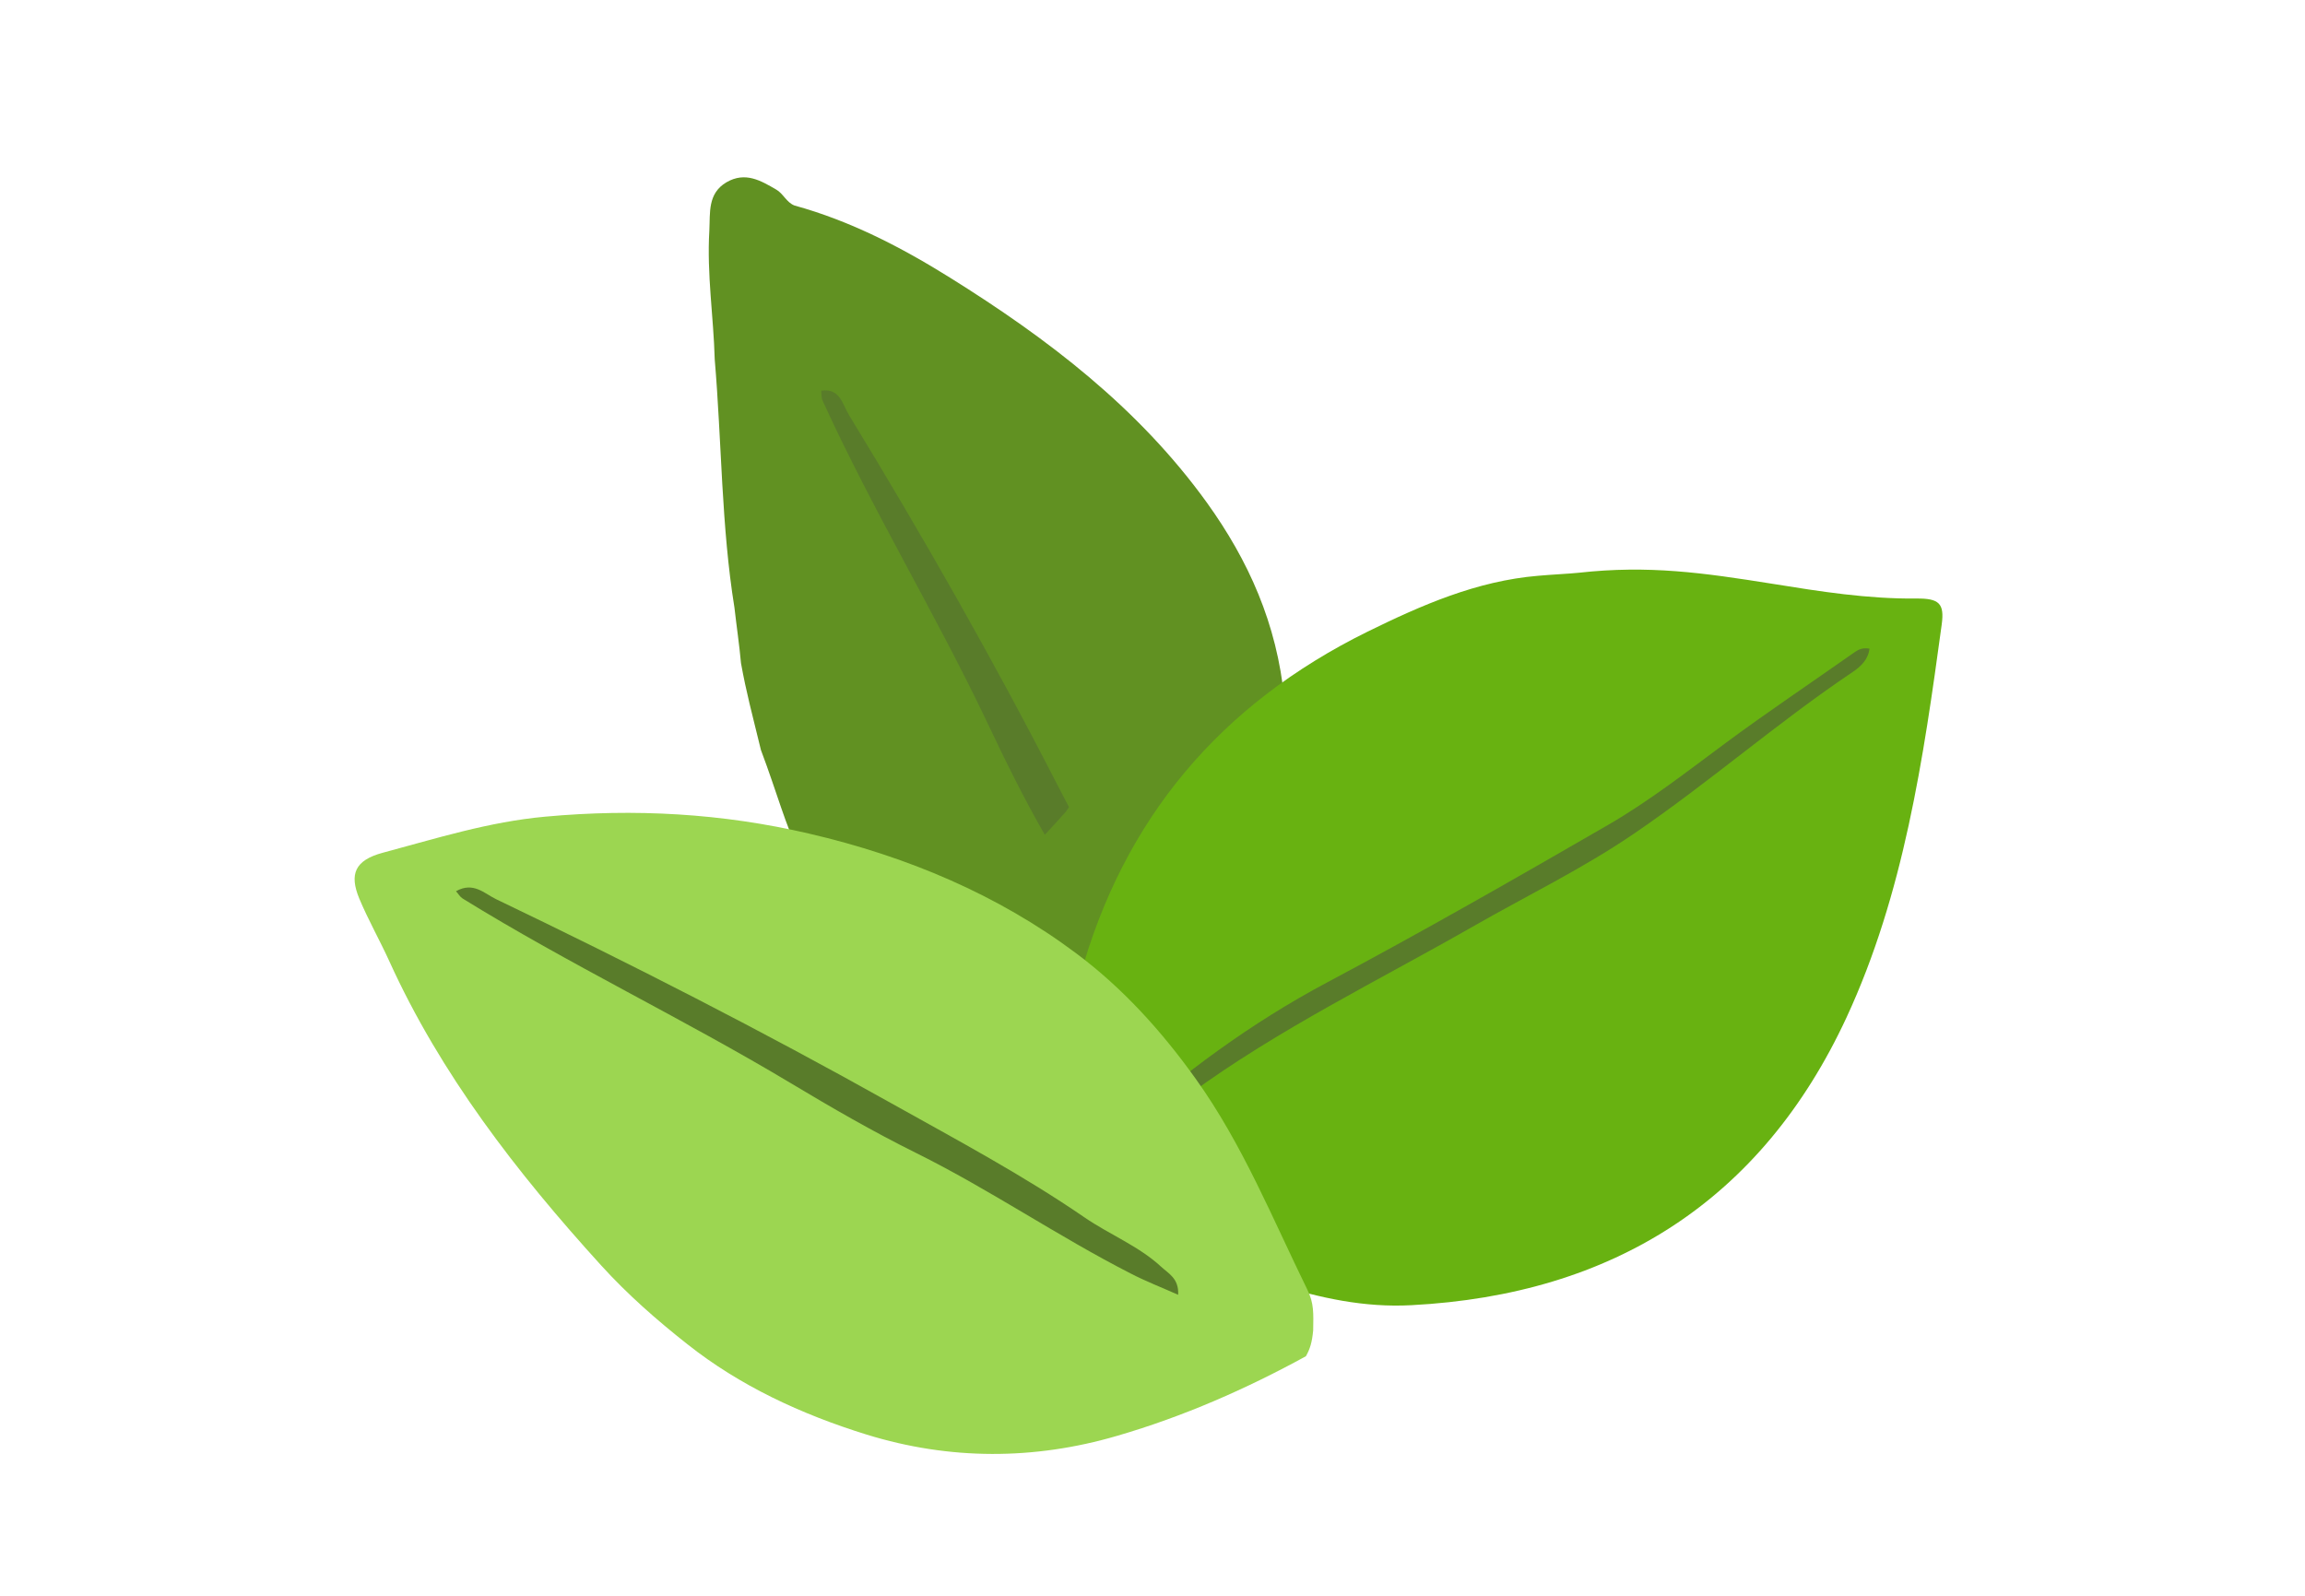 <svg width="65" height="45" viewBox="0 0 65 45" fill="none" xmlns="http://www.w3.org/2000/svg">
<path fill-rule="evenodd" clip-rule="evenodd" d="M37.105 27.845C36.357 27.276 35.424 26.965 34.829 26.072C34.551 26.496 34.313 26.866 34.068 27.23C33.922 28.011 33.334 28.348 32.745 28.639C31.494 29.261 30.211 29.4 28.947 29.182C25.964 28.666 23.886 26.939 22.583 24.173C22.126 23.207 21.921 22.381 21.458 21.15C21.2 20.091 21.048 19.542 20.896 18.702C20.849 18.18 20.77 17.657 20.711 17.134C20.34 14.838 20.353 12.463 20.155 10.135C20.122 8.924 19.93 7.74 20.003 6.502C20.029 6 19.95 5.457 20.486 5.14C21.021 4.829 21.465 5.1 21.888 5.345C22.087 5.457 22.179 5.709 22.404 5.795C23.985 6.231 25.414 6.972 26.784 7.826C29.529 9.539 32.096 11.484 34.041 14.184C35.199 15.798 36.013 17.584 36.218 19.721C36.337 20.951 36.165 22.162 35.795 23.366C35.676 23.757 35.709 24.008 35.934 24.293C36.721 25.285 37.032 26.509 37.111 27.839L37.105 27.845Z" fill="#619122"/>
<path fill-rule="evenodd" clip-rule="evenodd" d="M30.072 22.866C30.098 22.832 30.118 22.793 30.145 22.76C30.032 22.548 29.926 22.336 29.814 22.125C27.988 18.565 26.016 15.105 23.945 11.711C23.76 11.414 23.694 10.937 23.158 11.017C23.171 11.116 23.158 11.222 23.198 11.301C24.614 14.404 26.373 17.288 27.836 20.365C28.345 21.443 28.874 22.515 29.463 23.54C29.668 23.322 29.873 23.097 30.072 22.872V22.866Z" fill="#597C2A"/>
<path fill-rule="evenodd" clip-rule="evenodd" d="M33.109 35.694C31.719 35.324 30.906 34.186 29.927 33.266C29.728 33.081 29.801 32.757 29.788 32.479C29.715 30.798 30.039 29.177 30.449 27.563C31.68 23.084 34.419 19.856 38.567 17.811C40.089 17.064 41.643 16.382 43.37 16.237C43.727 16.204 44.283 16.177 44.521 16.151C46.493 15.932 48.028 16.151 49.979 16.462C51.329 16.68 52.665 16.892 54.041 16.878C54.683 16.872 54.835 17.017 54.756 17.606C54.24 21.397 53.684 25.215 52.07 28.694C49.681 33.842 45.5 36.508 39.804 36.805C38.468 36.878 37.217 36.6 35.973 36.21L33.122 35.687L33.109 35.694Z" fill="#68B211"/>
<path fill-rule="evenodd" clip-rule="evenodd" d="M30.979 32.726C31.025 32.322 31.303 32.104 31.541 31.892C33.34 30.278 35.272 28.849 37.422 27.705C40.095 26.282 42.722 24.78 45.342 23.265C46.519 22.584 47.591 21.744 48.682 20.937C49.847 20.076 51.051 19.269 52.235 18.436C52.361 18.35 52.473 18.251 52.718 18.29C52.685 18.601 52.467 18.8 52.242 18.952C50.112 20.381 48.18 22.081 46.056 23.523C44.627 24.496 43.072 25.25 41.577 26.104C38.871 27.652 36.059 29.015 33.539 30.86C32.765 31.429 31.905 31.906 31.296 32.68C31.236 32.752 31.157 32.779 30.979 32.726Z" fill="#597C2A"/>
<path fill-rule="evenodd" clip-rule="evenodd" d="M37.031 37.517C36.998 37.855 36.945 38.033 36.826 38.245C35.146 39.165 33.373 39.945 31.507 40.488C29.159 41.176 26.777 41.176 24.441 40.455C22.582 39.879 20.856 39.072 19.387 37.908C18.52 37.226 17.693 36.498 16.959 35.691C14.564 33.058 12.42 30.28 10.978 27.104C10.707 26.509 10.383 25.94 10.131 25.338C9.847 24.649 10.006 24.259 10.793 24.047C12.301 23.644 13.783 23.174 15.378 23.029C17.905 22.797 20.366 22.936 22.807 23.505C25.599 24.153 28.146 25.238 30.343 26.879C31.673 27.872 32.771 29.095 33.717 30.419C35.047 32.278 35.88 34.355 36.866 36.366C37.058 36.757 37.038 37.034 37.031 37.517Z" fill="#9CD651"/>
<path fill-rule="evenodd" clip-rule="evenodd" d="M12.859 25.132C13.349 24.854 13.66 25.198 13.991 25.357C17.775 27.17 21.5 29.075 25.138 31.113C26.984 32.145 28.857 33.144 30.59 34.335C31.285 34.811 32.118 35.142 32.74 35.718C32.945 35.91 33.249 36.048 33.223 36.512C32.747 36.3 32.303 36.128 31.893 35.916C29.822 34.858 27.93 33.554 25.84 32.516C24.622 31.913 23.445 31.232 22.287 30.537C19.264 28.725 16.042 27.19 13.045 25.337C12.972 25.291 12.925 25.205 12.859 25.132Z" fill="#597C2A"/>
</svg>
